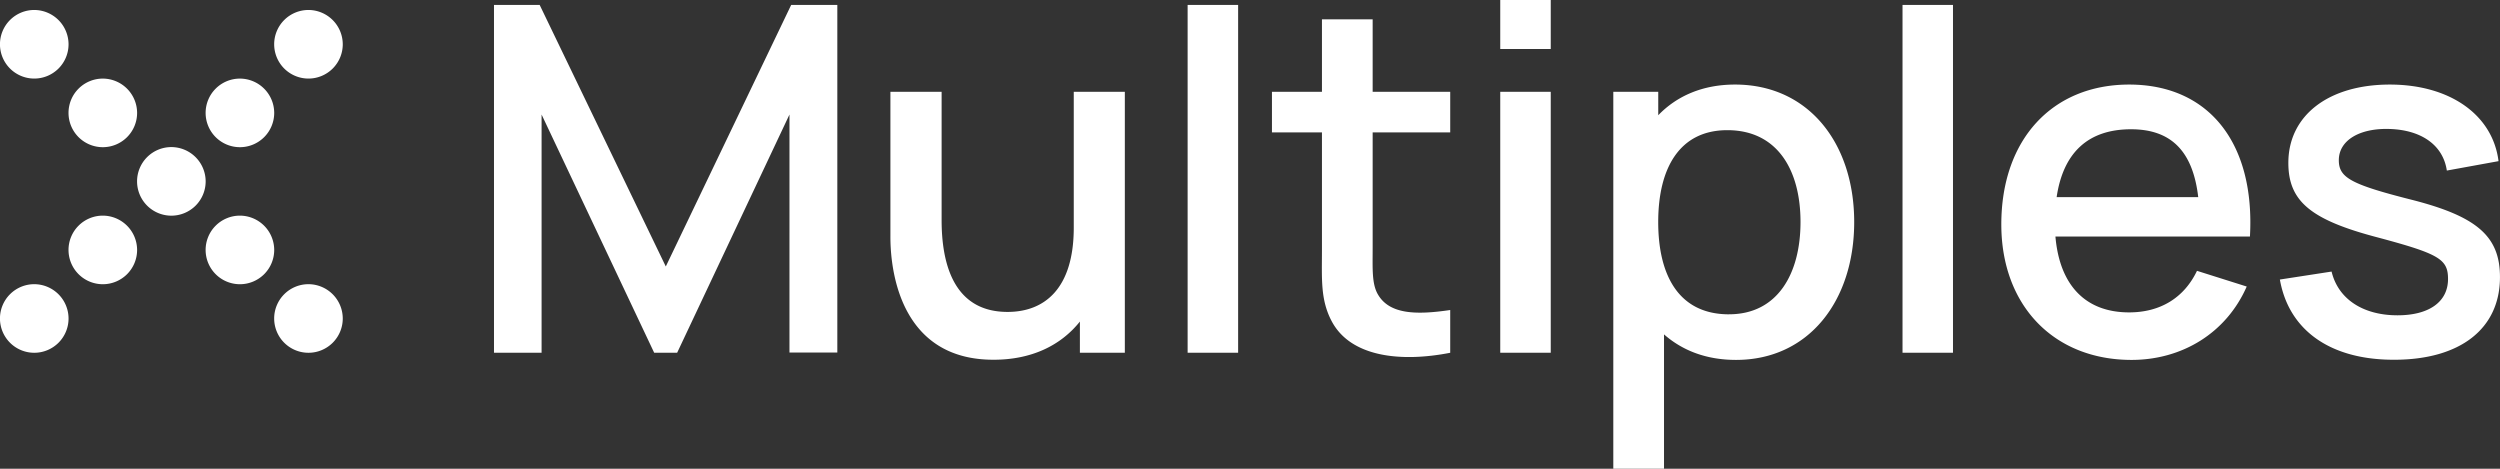 <svg data-name="Layer 1" xmlns="http://www.w3.org/2000/svg" viewBox="0 0 746.51 139.96"><rect x="0" y="0" width="746.51" height="139.96" fill="#333333" stroke="none"/><path d="M20.47 13.21A10.24 10.24 0 1110.23 2.98a10.27 10.27 0 0110.24 10.23zm0 81.88a10.24 10.24 0 11-10.24-10.23 10.27 10.27 0 0110.24 10.23zm20.47-61.41A10.24 10.24 0 1130.7 23.47a10.27 10.27 0 0110.24 10.21zm0 40.94A10.24 10.24 0 1130.7 64.39a10.27 10.27 0 0110.24 10.23zm20.47-20.47a10.24 10.24 0 11-10.24-10.23 10.27 10.27 0 0110.24 10.23zm20.47-20.47a10.24 10.24 0 11-10.24-10.21 10.27 10.27 0 0110.24 10.21zm0 40.94a10.24 10.24 0 11-10.24-10.23 10.27 10.27 0 0110.24 10.23zm20.47-61.41A10.24 10.24 0 1192.11 2.98a10.27 10.27 0 0110.24 10.23zm0 81.88a10.24 10.24 0 11-10.24-10.23 10.27 10.27 0 0110.24 10.23zm45.16-93.62h13.64l37.66 78.1 37.44-78.1h13.78v103.79h-14.29V34.2l-33.54 71.13h-6.86L161.72 34.2v71.13h-14.21zM265.88 70.7V27.41h15.29v38.31c0 12.12 3.1 27.42 19.7 27.42 10.82 0 19.76-6.71 19.76-25.18V27.41h15.25v77.92h-13.42v-9.31c-5.7 7.14-14.43 11.4-25.76 11.4-26.82.05-30.82-24.67-30.82-36.72zm88.75-69.23h15.08v103.86h-15.08zm43 94.41c-3.39-6.42-2.89-12.7-2.89-21.21V39.53h-14.93V27.41h14.93V5.77h15.14v21.64h23.16v12.12h-23.16v34.42c0 6.27-.29 10.82 1.59 14 3.46 5.92 11.4 6.13 21.57 4.62v12.77c-14.64 2.87-29.71 1.36-35.41-9.46zM447.98 0h15.08v14.64h-15.08zm0 27.41h15.08v77.92h-15.08zm48.9 72.44v40.11h-15.14V27.41h13.42v7c5.56-5.77 13.28-9.16 22.94-9.16 21.93 0 35.57 17.53 35.57 41.05s-13.56 41.17-35.28 41.17c-8.87 0-16.01-2.79-21.51-7.62zm19.41-6c14.5 0 21.35-12.12 21.35-27.56s-6.85-27.42-21.86-27.42c-14.21 0-20.63 11.26-20.63 27.42s6.29 27.57 21.15 27.57zM568.1 1.47h15.07v103.86H568.1zm29.5 65.55c0-25.54 15.37-41.77 38.17-41.77 23.8 0 37.65 17.46 36.07 45.38h-58.08c1.23 14.43 8.87 22.65 22 22.65 9.37 0 16.44-4.4 20.27-12.41l14.85 4.69c-6.11 13.91-19.32 21.91-34.39 21.91-23.31 0-38.89-16.35-38.89-40.45zm58.8-8.15c-1.59-13.71-8.08-20.27-20.06-20.27-12.91 0-20.27 7.07-22.22 20.27zm24.38 24.6l15.44-2.38c1.95 8.15 9.31 13.06 19.69 13.06 9.38 0 15.08-4 15.08-10.83 0-5.91-2.59-7.5-20.92-12.4-20.13-5.27-26.76-10.83-26.76-22.3 0-14.14 12-23.37 30.3-23.37 17.89 0 30.73 9 32.46 22.87l-15.44 2.81c-1.08-7.43-7.36-12.05-16.88-12.41-9.16-.36-15.37 3.39-15.37 9.31 0 5.2 3.54 7.21 21.79 11.83 19.62 5 26.33 11 26.33 23.09 0 15.44-11.9 24.67-31.6 24.67-18.97.05-31.45-8.73-34.12-23.95z" fill="#fff"/></svg>
